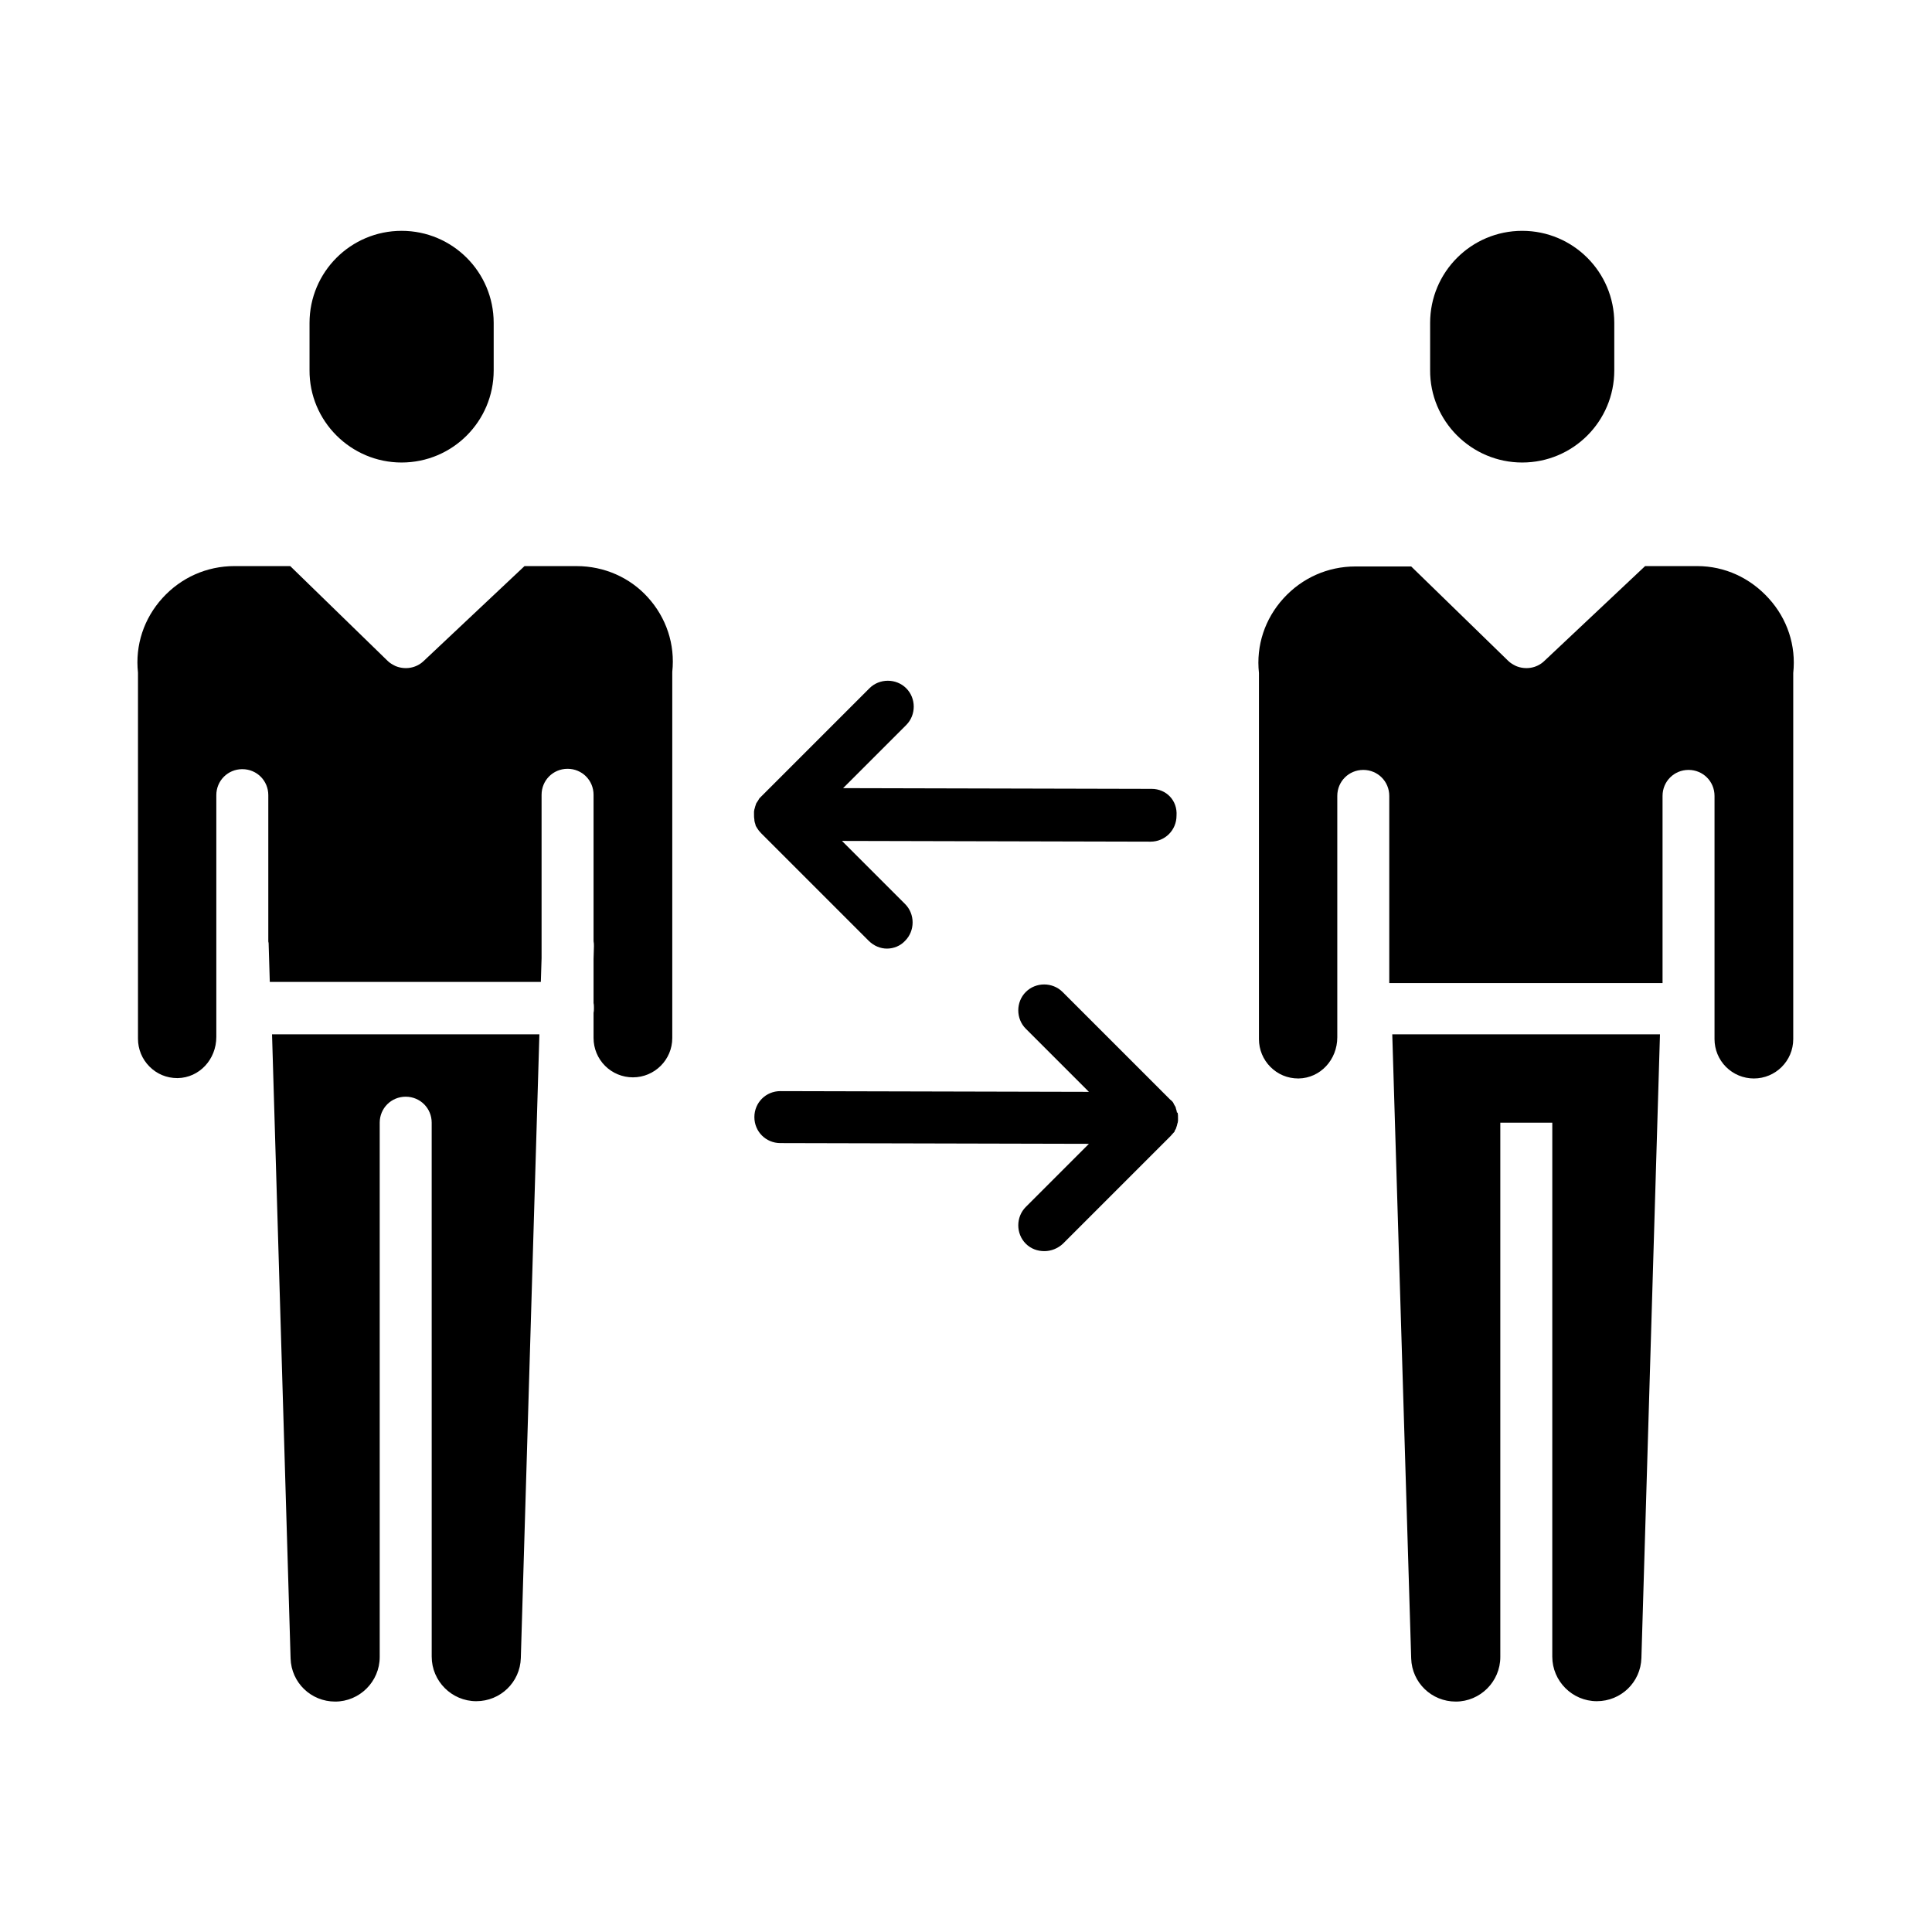 <?xml version="1.0" encoding="UTF-8"?>
<!-- The Best Svg Icon site in the world: iconSvg.co, Visit us! https://iconsvg.co -->
<svg fill="#000000" width="800px" height="800px" version="1.1" viewBox="144 144 512 512" xmlns="http://www.w3.org/2000/svg">
 <g>
  <path d="m250.43 266.57c13.48 0 24.402-10.922 24.402-24.402v-12.594c0-13.48-10.922-24.402-24.402-24.402-13.48 0-24.402 10.922-24.402 24.402v12.496c-0.098 13.48 10.922 24.5 24.402 24.5z"/>
  <path d="m221.01 583.52c0.195 6.394 5.41 11.414 11.809 11.414 6.496 0 11.809-5.312 11.809-11.809v-141.6c0-3.836 3.051-6.887 6.887-6.887 3.836 0 6.887 3.051 6.887 6.887l0.004 141.5c0 6.496 5.312 11.809 11.809 11.809 6.394 0 11.609-5.019 11.809-11.414l4.922-165.31h-70.852z"/>
  <path d="m296.78 294.02h-13.777l-26.766 25.191c-1.969 1.871-4.922 2.363-7.477 1.277-0.789-0.395-1.477-0.789-2.066-1.379l-25.781-25.09h-14.762c-7.379 0-14.168 3.051-19.09 8.461-4.922 5.41-7.281 12.496-6.496 19.777v0.688 96.332c0 2.754 1.082 5.41 3.051 7.379s4.527 3.051 7.379 3.051h0.098c5.707-0.098 10.234-4.922 10.234-10.922v-7.281-0.297-0.297-56.188c0-3.836 3.051-6.887 6.887-6.887 3.836 0 6.887 3.051 6.887 6.887v38.77c0.098 0.297 0.098 0.59 0.098 0.887l0.297 9.84h71.832l0.195-6.297v-43.297c0-3.836 3.051-6.887 6.887-6.887s6.887 3.051 6.887 6.887v38.77c0.098 0.492 0.098 0.887 0.098 1.379l-0.098 3.344v11.711c0.098 0.395 0.098 0.887 0.098 1.277 0 0.395 0 0.887-0.098 1.277v6.691c0 2.754 1.082 5.41 3.051 7.379s4.625 3.051 7.379 3.051c5.707 0 10.43-4.625 10.43-10.43v-96.332-0.688c0.789-7.281-1.574-14.367-6.496-19.777-4.711-5.207-11.5-8.258-18.879-8.258z"/>
  <path d="m547.4 266.57c13.48 0 24.402-10.922 24.402-24.402v-12.594c0-13.48-10.922-24.402-24.402-24.402-13.48 0-24.402 10.922-24.402 24.402v12.496c-0.098 13.48 10.922 24.5 24.402 24.5z"/>
  <path d="m593.75 294.02h-13.777l-26.766 25.191c-1.969 1.871-4.922 2.363-7.477 1.277-0.789-0.395-1.477-0.789-2.066-1.379l-25.684-24.992h-14.762c-7.379 0-14.168 3.051-19.09 8.461s-7.281 12.496-6.496 19.777v0.688 96.332c0 2.754 1.082 5.41 3.051 7.379s4.527 3.051 7.379 3.051h0.098c5.707-0.098 10.234-4.922 10.234-10.922v-63.961c0-3.836 3.051-6.887 6.887-6.887s6.887 3.051 6.887 6.887v49.594h72.422v-49.594c0-3.836 3.051-6.887 6.887-6.887 3.836 0 6.887 3.051 6.887 6.887v64.453c0 2.754 1.082 5.41 3.051 7.379s4.625 3.051 7.379 3.051c5.707 0 10.43-4.625 10.43-10.43v-96.332-0.688c0.789-7.281-1.574-14.367-6.496-19.777-4.906-5.406-11.598-8.559-18.977-8.559z"/>
  <path d="m517.98 583.52c0.195 6.394 5.41 11.414 11.809 11.414 6.496 0 11.809-5.312 11.809-11.809v-141.6h13.777l-0.004 141.5c0 6.496 5.312 11.809 11.809 11.809 6.394 0 11.609-5.019 11.809-11.414l4.922-165.31h-70.945z"/>
  <path d="m449.2 353.06-81.77-0.195 16.727-16.727c2.656-2.656 2.656-7.086 0-9.742s-7.086-2.656-9.742 0l-29.027 29.027c-0.098 0.098-0.195 0.195-0.297 0.395 0 0.098-0.098 0.098-0.098 0.195-0.098 0.098-0.098 0.195-0.195 0.297-0.098 0.098-0.098 0.195-0.195 0.297-0.098 0.098-0.098 0.195-0.195 0.297 0 0.098-0.098 0.195-0.098 0.297 0 0.098-0.098 0.195-0.098 0.297 0 0.098-0.098 0.195-0.098 0.297 0 0.098-0.098 0.297-0.098 0.395s-0.098 0.195-0.098 0.297c0 0.195-0.098 0.395-0.098 0.59v0.098 0.688c0 0.492 0 0.887 0.098 1.379v0.195c0 0.195 0.098 0.297 0.098 0.492 0 0.098 0.098 0.195 0.098 0.297 0 0.098 0.098 0.195 0.098 0.395 0 0.098 0.098 0.195 0.098 0.297 0.098 0.098 0.098 0.195 0.195 0.297 0 0.098 0.098 0.098 0.098 0.195 0.297 0.492 0.688 0.984 1.082 1.379l28.535 28.535c1.379 1.379 3.148 2.066 4.82 2.066 1.77 0 3.543-0.688 4.82-2.066 2.656-2.656 2.656-7.086 0-9.742l-16.727-16.727 81.77 0.195c3.836 0 6.887-3.051 6.887-6.887 0.297-4.051-2.754-7.102-6.59-7.102z"/>
  <path d="m455.89 438.77c0-0.195-0.098-0.297-0.098-0.492 0-0.098-0.098-0.195-0.098-0.297 0-0.098-0.098-0.195-0.098-0.395 0-0.098-0.098-0.195-0.098-0.297-0.098-0.098-0.098-0.195-0.195-0.297 0-0.098-0.098-0.098-0.098-0.195-0.098-0.098-0.195-0.297-0.195-0.395-0.195-0.395-0.492-0.688-0.887-0.984l-28.535-28.535c-2.656-2.656-7.086-2.656-9.742 0s-2.656 7.086 0 9.742l16.727 16.727-81.77-0.195c-3.836 0-6.887 3.051-6.887 6.887 0 3.836 3.051 6.887 6.887 6.887l81.77 0.195-16.727 16.727c-2.656 2.656-2.656 7.086 0 9.742 1.379 1.379 3.148 1.969 4.922 1.969 1.77 0 3.543-0.688 4.922-1.969l28.535-28.535c0.297-0.297 0.492-0.59 0.789-0.887l0.098-0.098c0.098-0.098 0.195-0.195 0.195-0.395 0-0.098 0.098-0.098 0.098-0.195 0.098-0.098 0.098-0.195 0.195-0.297 0-0.098 0.098-0.195 0.098-0.297 0-0.098 0.098-0.195 0.098-0.297 0-0.098 0.098-0.195 0.098-0.297 0-0.098 0.098-0.297 0.098-0.395s0-0.195 0.098-0.297c0-0.195 0.098-0.395 0.098-0.59v-0.098-0.688c0-0.492 0-0.887-0.098-1.379-0.199 0.016-0.199 0.016-0.199-0.082z"/>
 </g>
</svg>